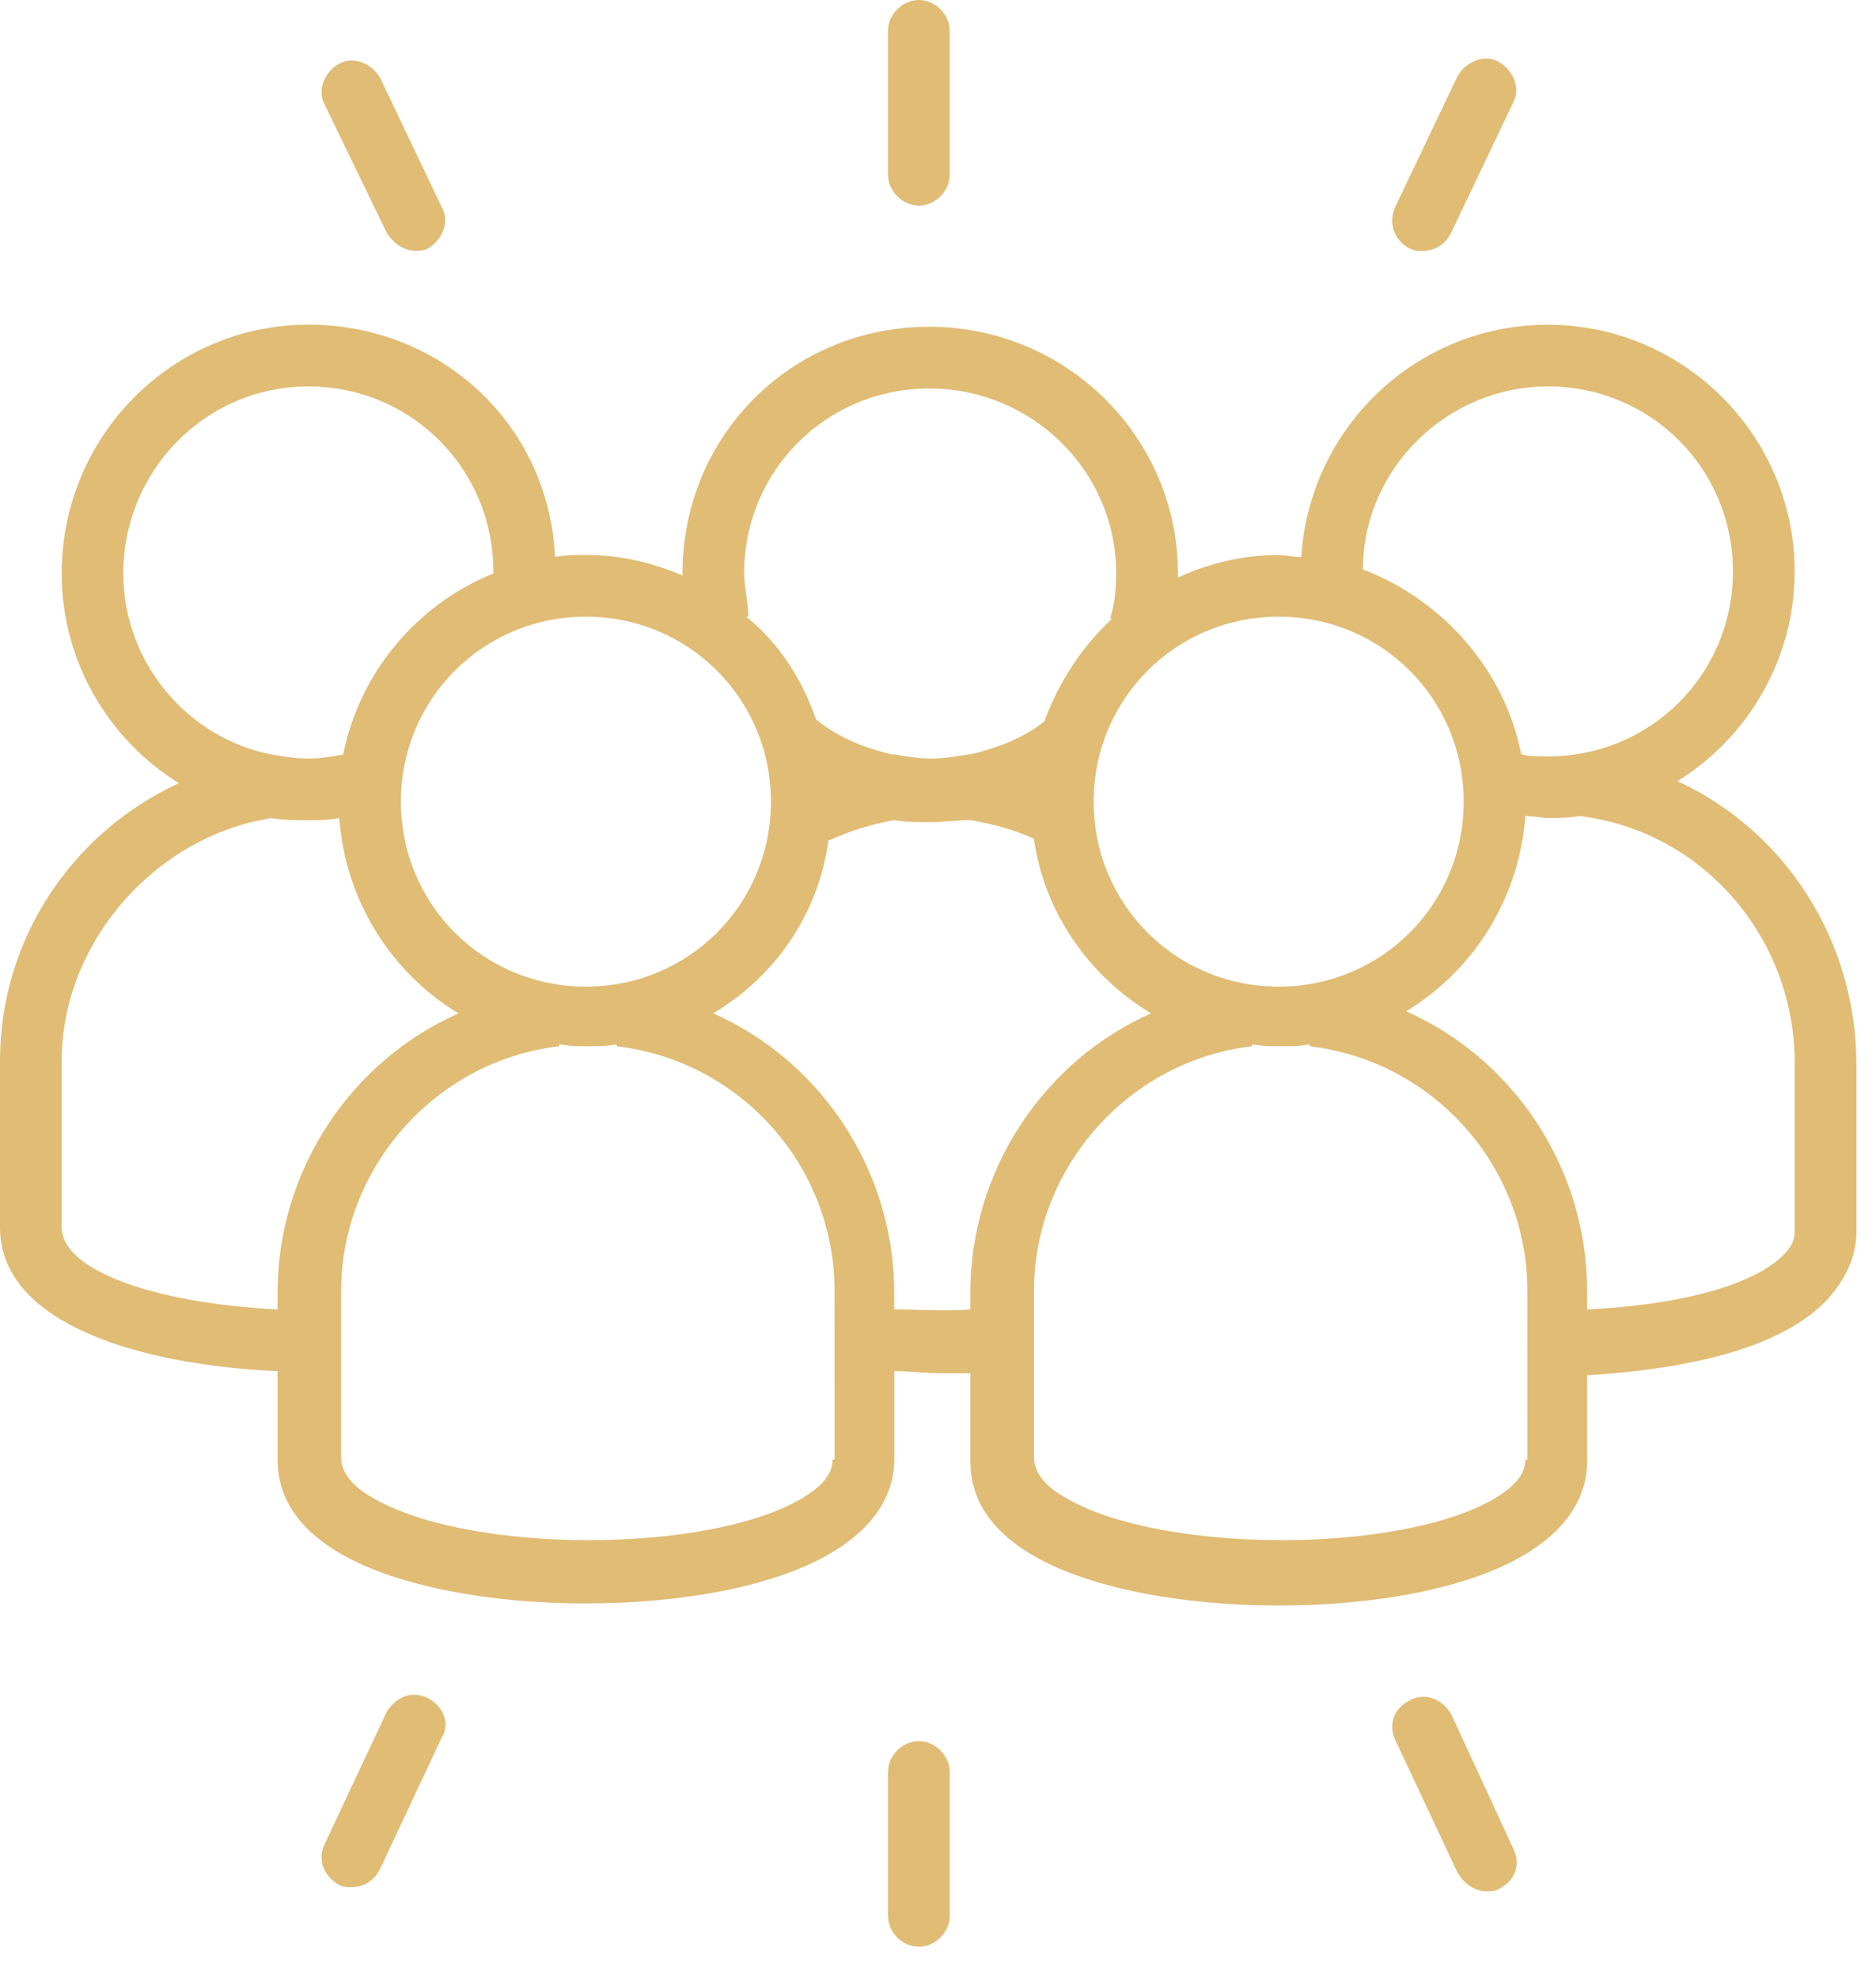 <?xml version="1.0" encoding="UTF-8"?>
<svg xmlns="http://www.w3.org/2000/svg" width="55" height="58" viewBox="0 0 55 58" fill="none">
  <path d="M49.179 22.902C51.228 21.637 52.615 19.346 52.615 16.754C52.615 12.775 49.361 9.521 45.382 9.521C41.525 9.521 38.39 12.535 38.15 16.332C37.91 16.332 37.668 16.271 37.488 16.271C36.463 16.271 35.439 16.511 34.535 16.933V16.812C34.535 12.833 31.281 9.58 27.242 9.58C23.202 9.58 20.01 12.775 20.01 16.812V16.873C19.166 16.511 18.201 16.269 17.178 16.269C16.877 16.269 16.574 16.269 16.273 16.329C16.092 12.472 12.959 9.519 9.041 9.519C5.062 9.519 1.809 12.773 1.809 16.812C1.809 19.404 3.196 21.695 5.244 22.961C2.109 24.408 0 27.543 0 31.098V35.981C0 38.813 4.098 40.02 8.137 40.2V42.791C8.137 43.575 8.438 44.661 10.006 45.563C11.694 46.528 14.407 47.01 17.178 47.01C19.95 47.01 22.723 46.528 24.41 45.504C25.916 44.6 26.219 43.516 26.219 42.791V40.2C26.641 40.2 27.123 40.26 27.606 40.26H28.45V42.852C28.45 43.635 28.75 44.721 30.319 45.623C32.007 46.588 34.719 47.071 37.491 47.071C40.262 47.071 43.036 46.588 44.723 45.565C46.229 44.661 46.532 43.577 46.532 42.852V40.321C48.401 40.2 51.956 39.838 53.582 38.09C54.125 37.486 54.426 36.825 54.426 36.102V31.219C54.424 27.543 52.314 24.348 49.179 22.902ZM45.382 11.33C48.396 11.33 50.806 13.74 50.806 16.753C50.806 19.767 48.396 22.177 45.382 22.177C45.142 22.177 44.839 22.177 44.599 22.117C44.117 19.646 42.308 17.597 39.959 16.693C39.959 13.74 42.429 11.33 45.382 11.33ZM42.912 23.503C42.912 26.517 40.502 28.927 37.488 28.927C34.474 28.927 32.064 26.517 32.064 23.503C32.064 20.49 34.474 18.08 37.488 18.08C40.502 18.08 42.912 20.49 42.912 23.503ZM21.816 16.814C21.816 13.8 24.226 11.39 27.24 11.39C30.254 11.39 32.724 13.8 32.724 16.814C32.724 17.357 32.664 17.779 32.542 18.14H32.603C31.699 18.984 31.037 20.009 30.615 21.154C30.011 21.636 29.228 21.937 28.445 22.119H28.384C28.023 22.179 27.662 22.24 27.3 22.24C26.939 22.24 26.578 22.179 26.217 22.119H26.156C25.373 21.937 24.59 21.636 23.926 21.093C23.504 19.888 22.842 18.863 21.877 18.079H21.937C21.937 17.658 21.816 17.175 21.816 16.814ZM22.602 23.503C22.602 26.517 20.192 28.927 17.178 28.927C14.164 28.927 11.754 26.517 11.754 23.503C11.754 20.49 14.164 18.08 17.178 18.08C20.189 18.08 22.602 20.49 22.602 23.503ZM3.615 16.814C3.615 13.8 6.025 11.33 9.039 11.33C12.053 11.33 14.463 13.74 14.463 16.753V16.814C12.232 17.718 10.545 19.706 10.062 22.119C9.762 22.179 9.4 22.24 9.037 22.24C8.675 22.24 8.314 22.179 7.953 22.119C5.485 21.636 3.615 19.406 3.615 16.814ZM8.137 37.908V38.39C4.52 38.208 1.809 37.246 1.809 35.98V31.097C1.809 27.662 4.522 24.526 7.958 23.986C8.319 24.047 8.681 24.047 9.042 24.047C9.282 24.047 9.646 24.047 9.946 23.986C10.128 26.396 11.452 28.505 13.442 29.713C10.305 31.097 8.137 34.293 8.137 37.908ZM24.409 42.791C24.409 43.212 24.108 43.574 23.504 43.935C20.733 45.562 13.801 45.562 10.967 43.935C10.305 43.574 10.002 43.152 10.002 42.73V37.847C10.002 34.23 12.773 31.098 16.39 30.675V30.614C16.691 30.675 16.934 30.675 17.234 30.675C17.535 30.675 17.838 30.675 18.078 30.614V30.675C21.695 31.097 24.467 34.171 24.467 37.847L24.469 42.791L24.409 42.791ZM28.448 37.908V38.39C27.725 38.451 26.942 38.39 26.217 38.39V37.908C26.217 34.29 24.047 31.097 20.912 29.71C22.721 28.627 23.987 26.818 24.287 24.648C24.949 24.347 25.553 24.166 26.215 24.044C26.576 24.105 26.937 24.105 27.299 24.105C27.66 24.105 28.021 24.044 28.443 24.044C29.166 24.166 29.769 24.345 30.312 24.587C30.613 26.757 31.939 28.627 33.748 29.71C30.618 31.097 28.448 34.293 28.448 37.908ZM44.721 42.791C44.721 43.212 44.42 43.574 43.817 43.935C41.045 45.562 34.113 45.562 31.279 43.935C30.617 43.574 30.314 43.152 30.314 42.73V37.847C30.314 34.23 33.086 31.098 36.703 30.675V30.614C37.004 30.675 37.246 30.675 37.547 30.675C37.847 30.675 38.15 30.675 38.39 30.614V30.675C42.008 31.097 44.779 34.171 44.779 37.847L44.781 42.791L44.721 42.791ZM52.315 36.763C51.471 37.667 49.24 38.269 46.53 38.39V37.847C46.53 34.23 44.36 31.036 41.225 29.65C43.213 28.445 44.539 26.335 44.721 23.923C44.961 23.923 45.204 23.983 45.383 23.983C45.684 23.983 45.987 23.983 46.288 23.923C49.905 24.345 52.615 27.48 52.615 31.155V36.038C52.615 36.22 52.615 36.462 52.315 36.763Z" fill="#E0BC75"></path>
  <path d="M26.939 51.048C26.456 51.048 26.034 51.47 26.034 51.953V56.171C26.034 56.654 26.456 57.076 26.939 57.076C27.421 57.076 27.843 56.654 27.843 56.171V51.953C27.843 51.47 27.421 51.048 26.939 51.048Z" fill="#E0BC75"></path>
  <path d="M42.55 50.265C42.31 49.843 41.828 49.603 41.345 49.843C40.863 50.084 40.683 50.566 40.923 51.048L42.732 54.906C42.914 55.206 43.214 55.449 43.576 55.449C43.697 55.449 43.816 55.449 43.937 55.388C44.419 55.148 44.599 54.666 44.359 54.183L42.55 50.265Z" fill="#E0BC75"></path>
  <path d="M12.535 49.783C12.052 49.543 11.57 49.783 11.33 50.205L9.521 54.062C9.281 54.545 9.521 55.027 9.943 55.267C10.064 55.328 10.183 55.328 10.304 55.328C10.665 55.328 10.966 55.146 11.148 54.785L12.957 50.927C13.199 50.566 13.017 50.023 12.535 49.783Z" fill="#E0BC75"></path>
  <path d="M26.939 6.027C27.421 6.027 27.843 5.605 27.843 5.123V0.904C27.843 0.422 27.421 0 26.939 0C26.456 0 26.034 0.422 26.034 0.904V5.123C26.037 5.605 26.458 6.027 26.939 6.027Z" fill="#E0BC75"></path>
  <path d="M11.33 6.808C11.511 7.109 11.812 7.351 12.174 7.351C12.295 7.351 12.414 7.351 12.535 7.291C12.957 7.05 13.197 6.507 12.957 6.086L11.148 2.289C10.908 1.867 10.365 1.627 9.943 1.867C9.521 2.107 9.281 2.65 9.521 3.072L11.33 6.808Z" fill="#E0BC75"></path>
  <path d="M41.345 7.295C41.466 7.356 41.585 7.356 41.706 7.356C42.068 7.356 42.368 7.174 42.55 6.812L44.359 3.016C44.599 2.594 44.359 2.051 43.937 1.811C43.515 1.571 42.972 1.811 42.732 2.233L40.923 6.029C40.681 6.512 40.863 7.055 41.345 7.295Z" fill="#E0BC75"></path>
</svg>
